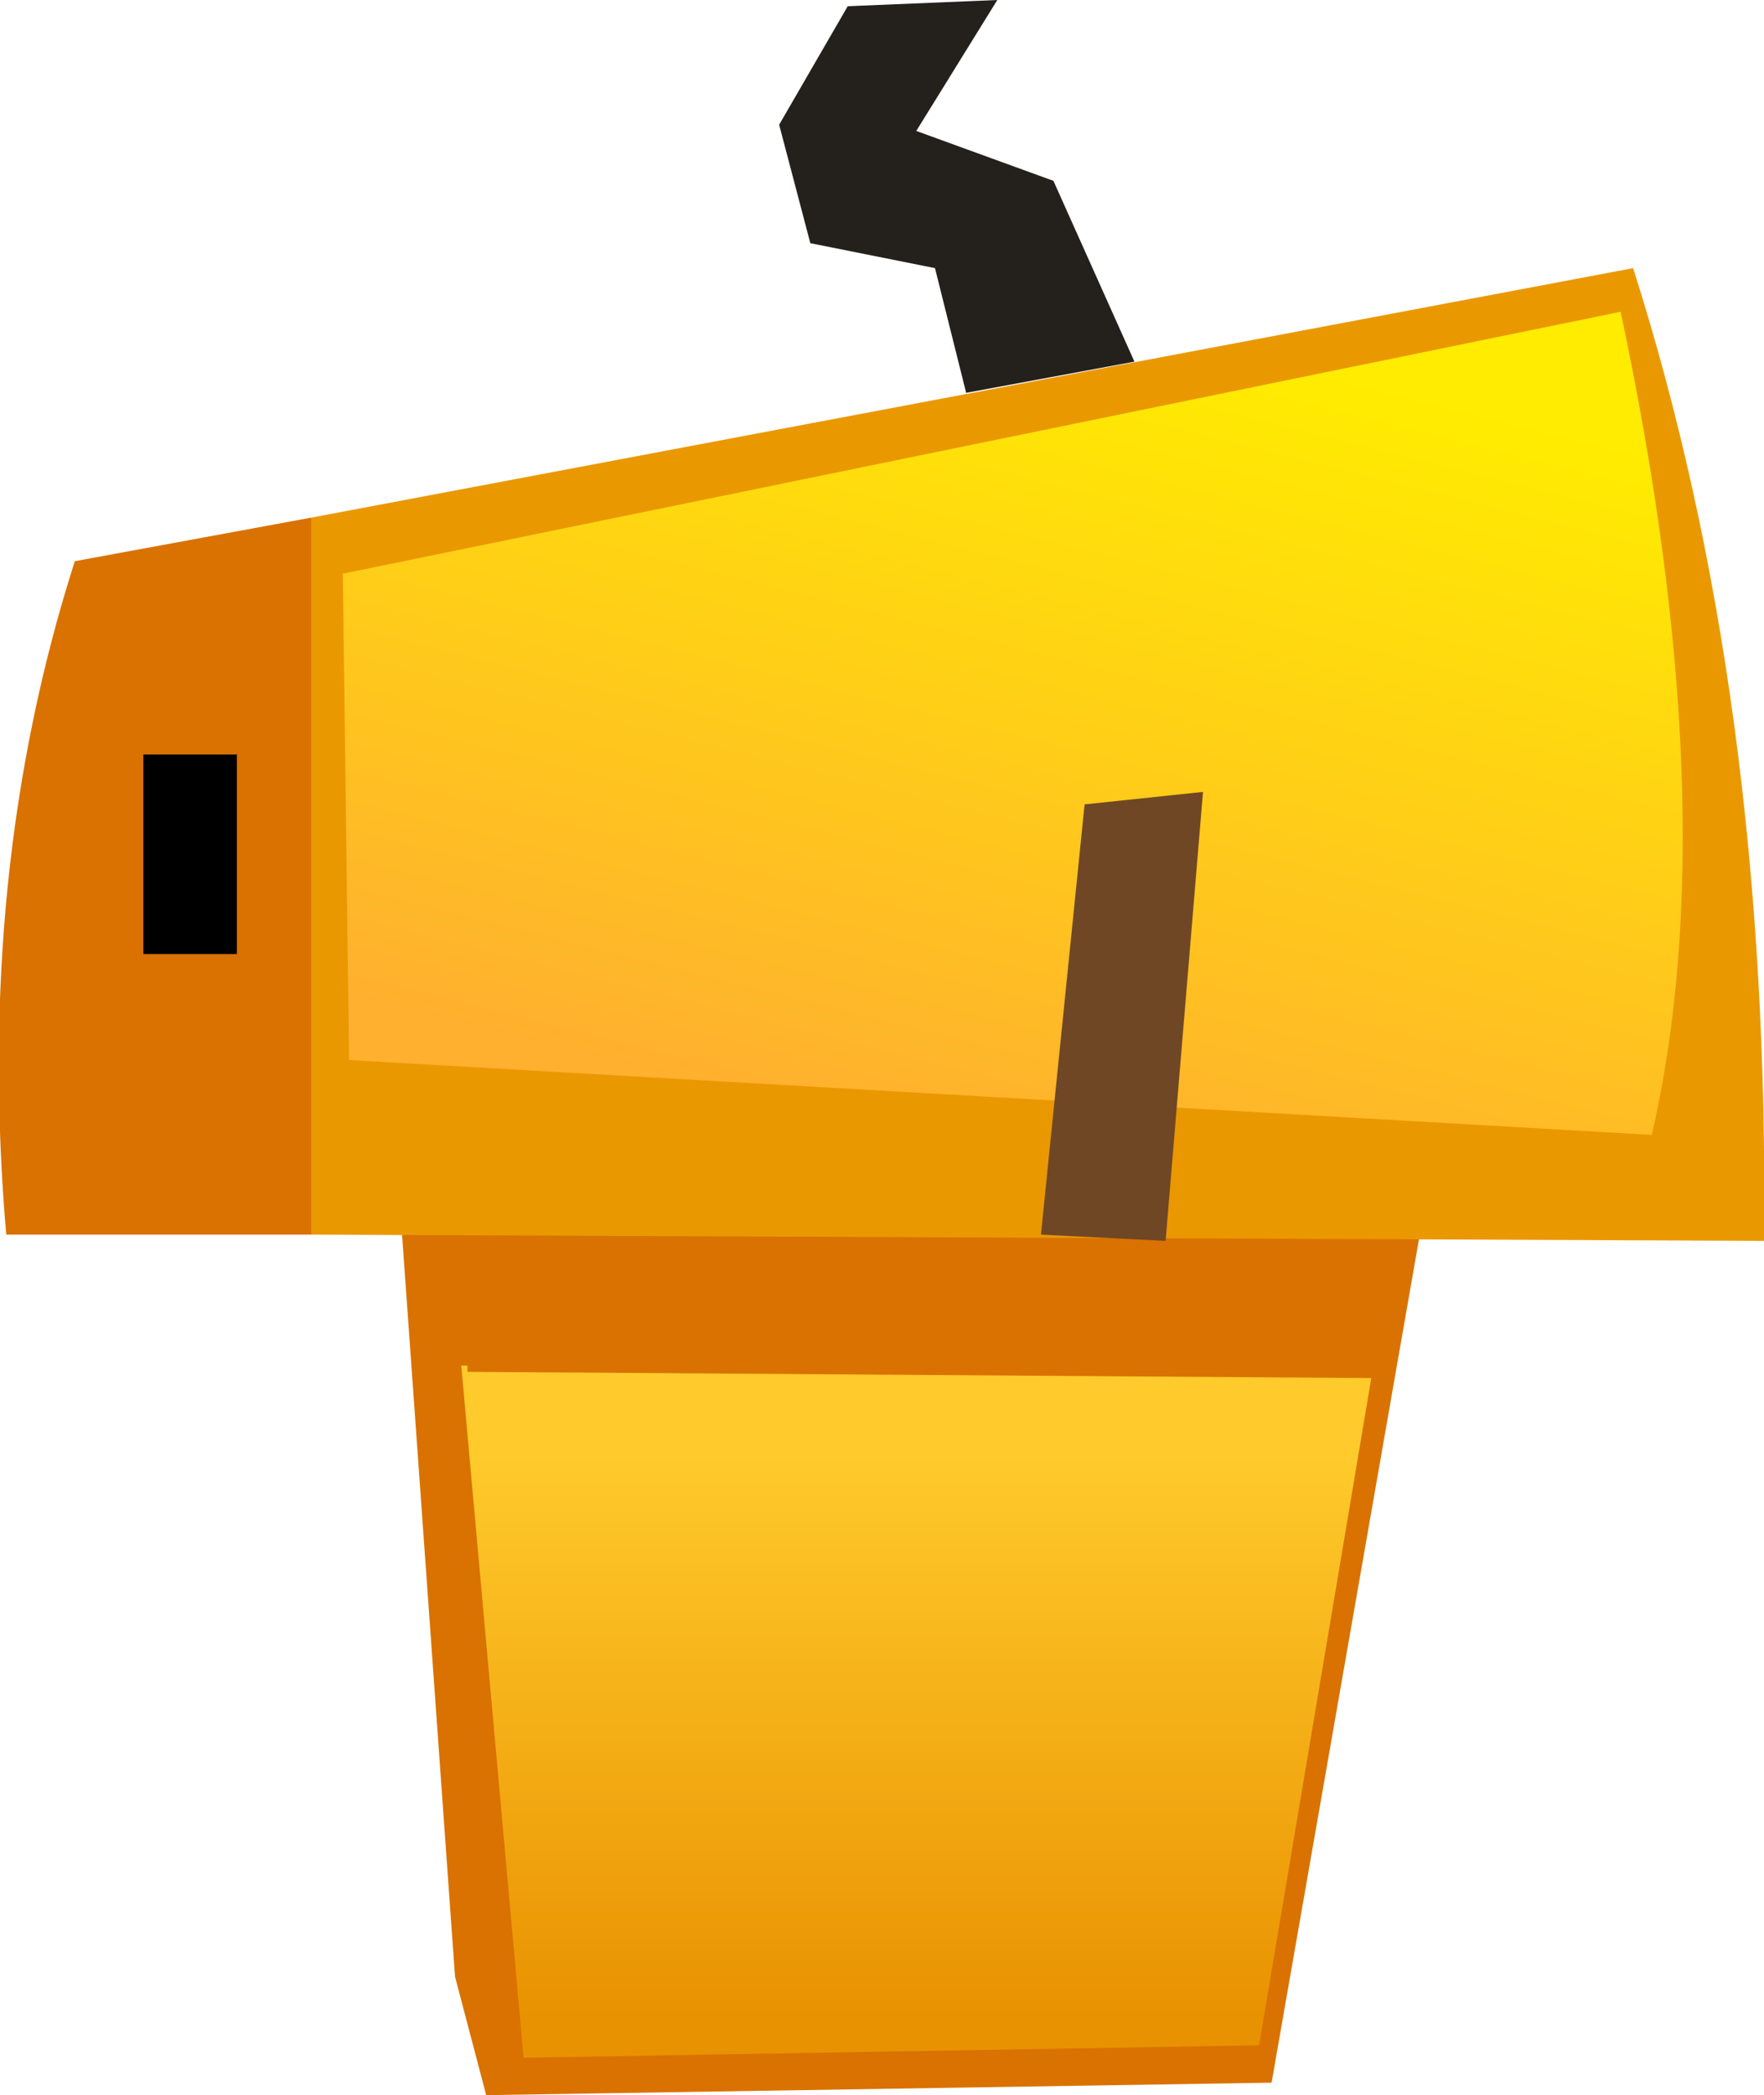 <?xml version="1.0" encoding="UTF-8" standalone="no"?>
<svg xmlns:xlink="http://www.w3.org/1999/xlink" height="16.8px" width="14.15px" xmlns="http://www.w3.org/2000/svg">
  <g transform="matrix(1.0, 0.0, 0.0, 1.0, 7.25, 15.75)">
    <path d="M4.2 -6.2 L2.95 0.95 -3.35 1.05 -3.6 0.1 -4.05 -6.2 4.2 -6.2" fill="#d97200" fill-rule="evenodd" stroke="none"/>
    <path d="M-4.75 -11.6 L5.85 -13.6 Q6.95 -10.15 6.9 -5.8 L-4.75 -5.85 -4.75 -11.6" fill="#ea9800" fill-rule="evenodd" stroke="none"/>
    <path d="M-4.75 -5.85 L-7.2 -5.85 Q-7.45 -8.75 -6.65 -11.25 L-4.75 -11.6 -4.75 -5.85" fill="#d97200" fill-rule="evenodd" stroke="none"/>
    <path d="M-3.5 -4.8 L-3.5 -4.75 3.75 -4.7 2.85 0.65 -3.05 0.75 -3.55 -4.8 -3.5 -4.8" fill="url(#gradient0)" fill-rule="evenodd" stroke="none"/>
    <path d="M1.2 -14.3 L1.85 -12.85 0.5 -12.6 0.25 -13.6 -0.75 -13.8 -1.0 -14.75 -0.45 -15.7 0.75 -15.75 0.1 -14.7 1.2 -14.3" fill="#24211d" fill-rule="evenodd" stroke="none"/>
    <path d="M5.75 -13.25 Q6.6 -9.25 6.0 -6.65 L-4.45 -7.25 -4.5 -11.15 5.75 -13.25" fill="url(#gradient1)" fill-rule="evenodd" stroke="none"/>
    <path d="M1.1 -5.85 L1.45 -9.3 2.4 -9.4 2.1 -5.8 1.1 -5.85" fill="#704725" fill-rule="evenodd" stroke="none"/>
    <path d="M-5.35 -8.1 L-6.1 -8.1 -6.1 -9.7 -5.35 -9.7 -5.35 -8.1" fill="#000000" fill-rule="evenodd" stroke="none"/>
  </g>
  <defs>
    <linearGradient gradientTransform="matrix(0.0, 0.003, -0.004, 0.0, 0.15, -2.05)" gradientUnits="userSpaceOnUse" id="gradient0" spreadMethod="pad" x1="-819.2" x2="819.2">
      <stop offset="0.09" stop-color="#ffca2b"/>
      <stop offset="1.0" stop-color="#e99201"/>
    </linearGradient>
    <linearGradient gradientTransform="matrix(-0.001, 0.004, -0.004, -0.001, 0.75, -9.95)" gradientUnits="userSpaceOnUse" id="gradient1" spreadMethod="pad" x1="-819.2" x2="819.2">
      <stop offset="0.0" stop-color="#ffec00"/>
      <stop offset="1.0" stop-color="#ffb02f"/>
    </linearGradient>
  </defs>
</svg>
